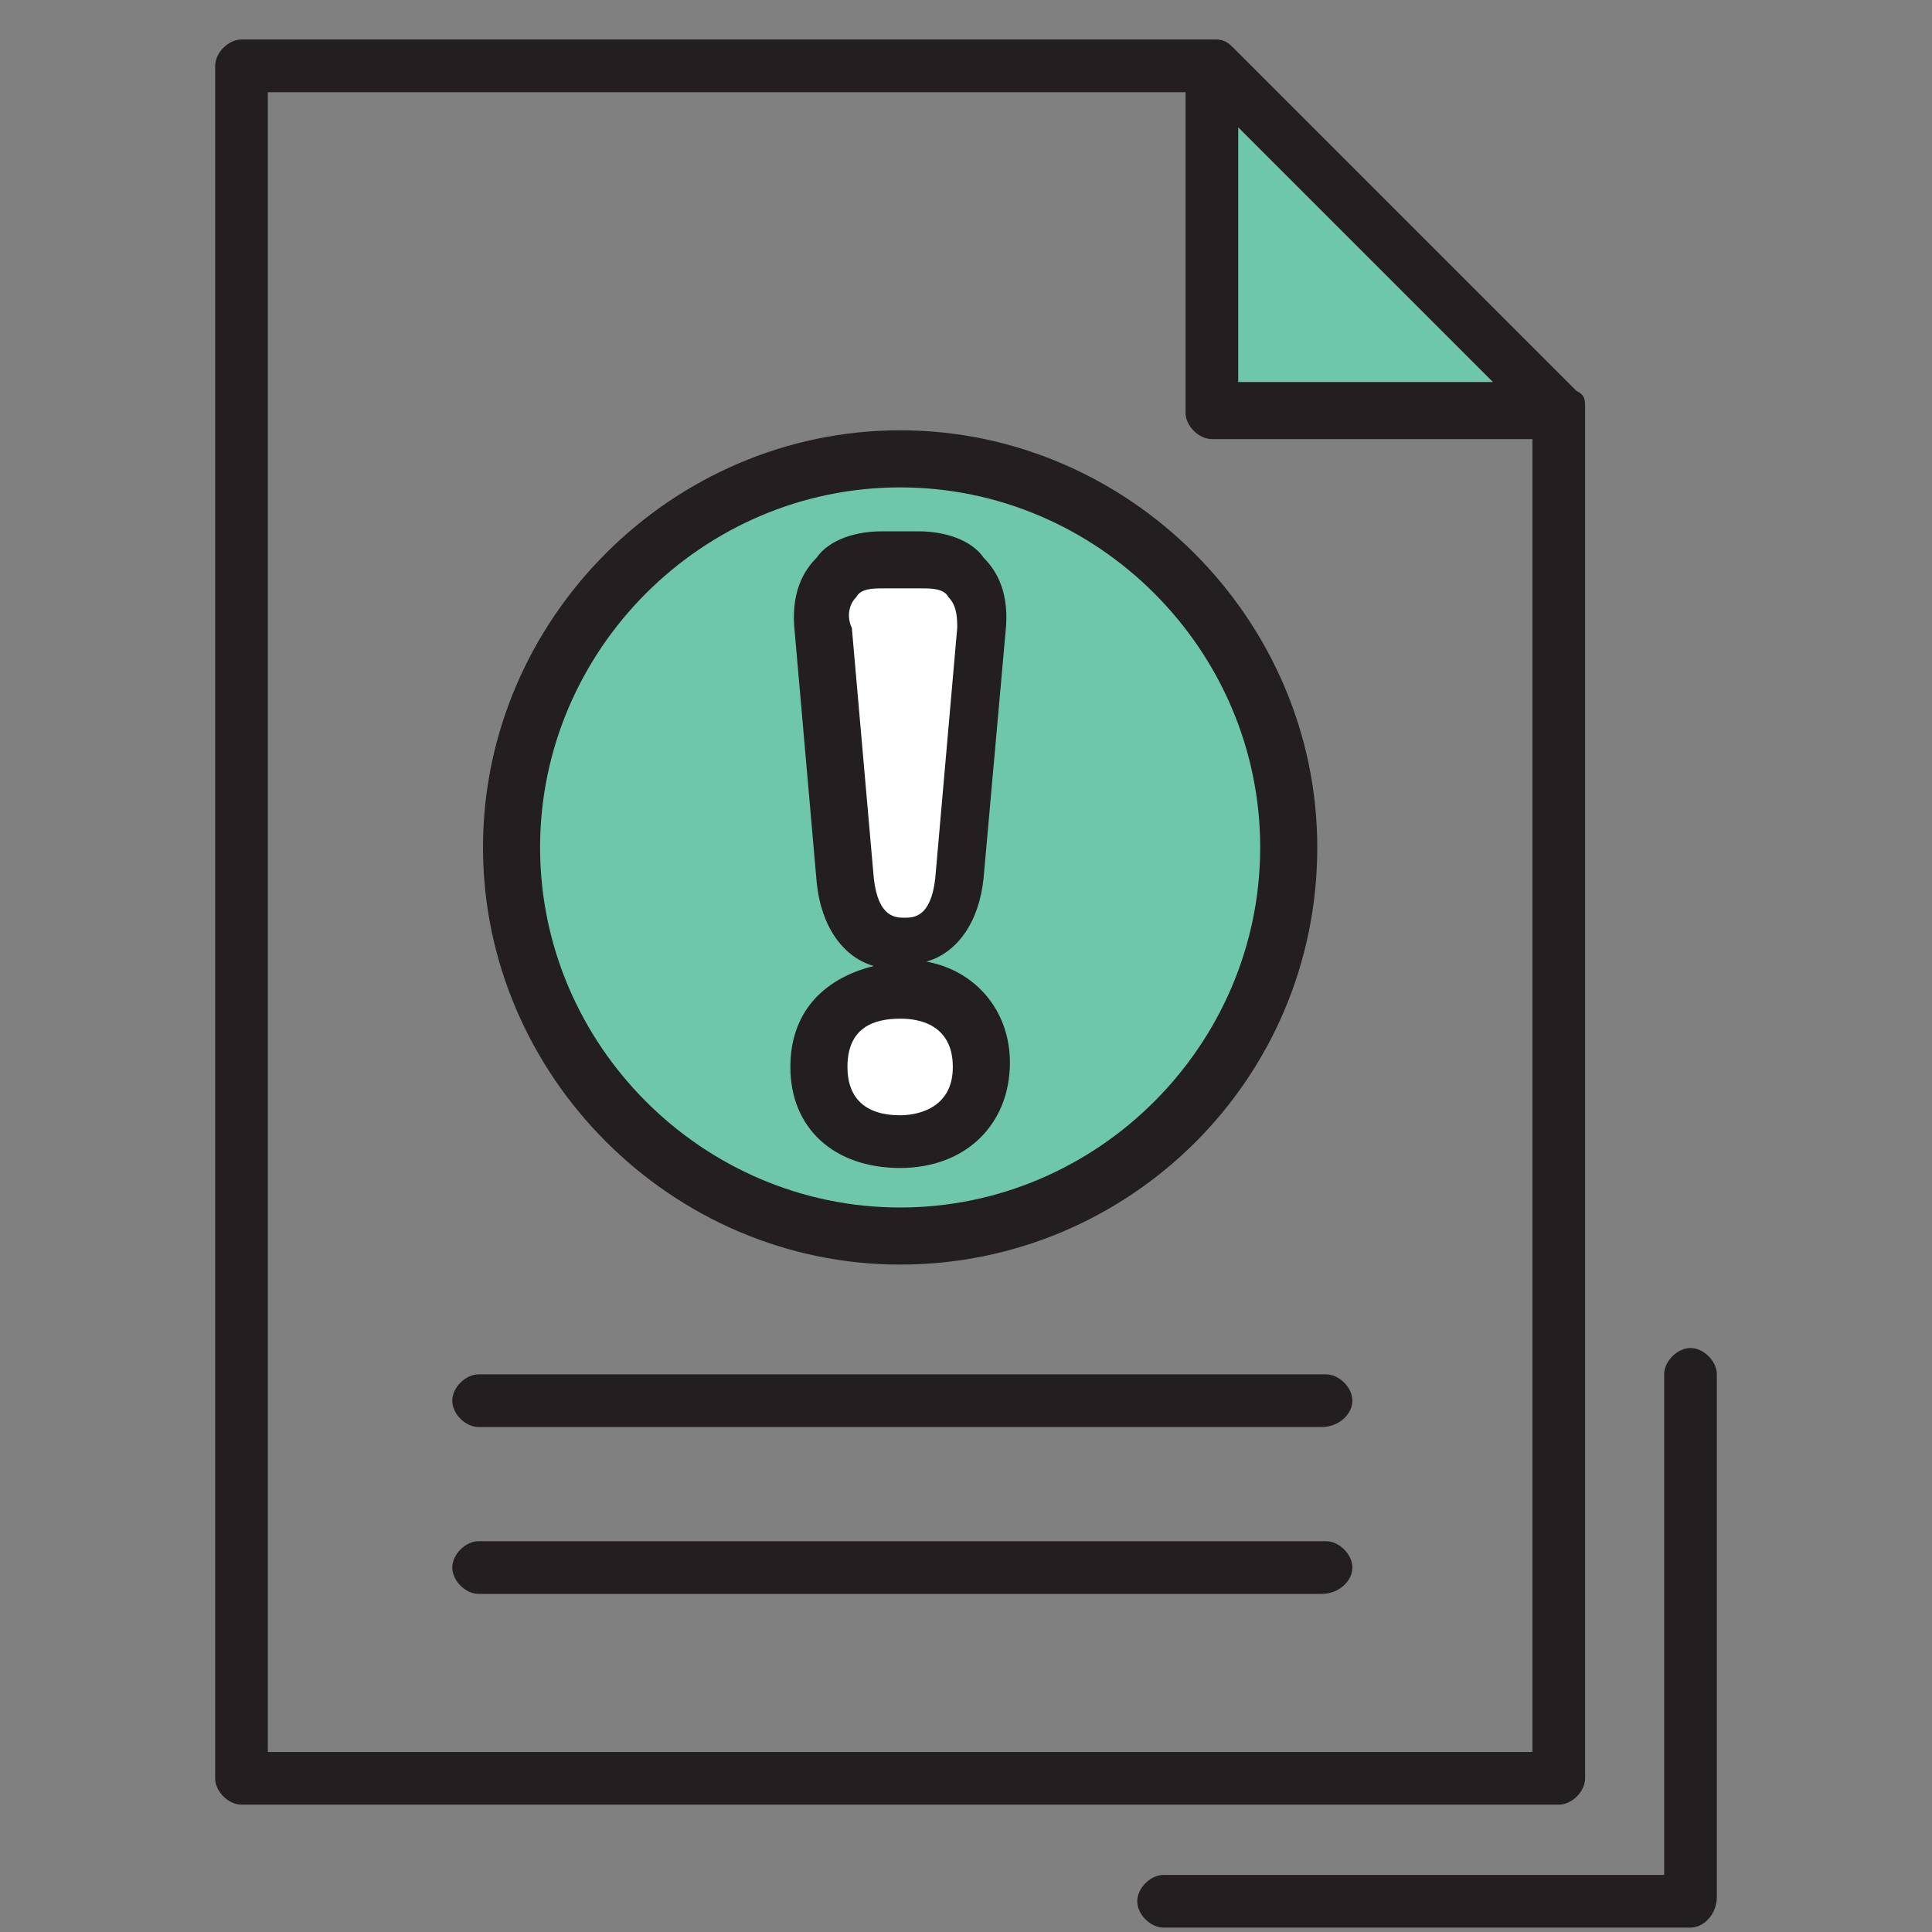 <?xml version="1.0" encoding="utf-8"?>
<!-- Generator: Adobe Illustrator 26.2.1, SVG Export Plug-In . SVG Version: 6.00 Build 0)  -->
<svg version="1.1" id="Layer_1" xmlns="http://www.w3.org/2000/svg" xmlns:xlink="http://www.w3.org/1999/xlink" x="0px" y="0px"
	 viewBox="0 0 44 44" enable-background="new 0 0 44 44" xml:space="preserve">
<rect x="0" y="0" width="44" height="44" fill="#808080" stroke="none"/>
<g>
	<path fill="#231F20" d="M30.1,36.3H10.9c-0.3,0-0.6-0.3-0.6-0.6s0.3-0.6,0.6-0.6h19.3c0.3,0,0.6,0.3,0.6,0.6S30.5,36.3,30.1,36.3z"
		/>
</g>
<g>
	<path fill="#231F20" d="M30.1,32.5H10.9c-0.3,0-0.6-0.3-0.6-0.6s0.3-0.6,0.6-0.6h19.3c0.3,0,0.6,0.3,0.6,0.6S30.5,32.5,30.1,32.5z"
		/>
</g>
<polygon fill="#6EC6AB" points="27.6,9.3 35.5,9.3 27.6,1.4 "/>
<path fill="#231F20" d="M36.1,9.3c0-0.2,0-0.3-0.2-0.4l-7.8-7.8c-0.1-0.1-0.2-0.2-0.4-0.2c0,0,0,0-0.1,0c0,0,0,0-0.1,0H5.5
	c-0.3,0-0.6,0.3-0.6,0.6v39c0,0.3,0.3,0.6,0.6,0.6h30c0.3,0,0.6-0.3,0.6-0.6v-31C36.1,9.4,36.1,9.3,36.1,9.3z M28.2,2.9L34,8.7h-5.8
	V2.9z M6.1,39.8V2.1H27v7.3c0,0.3,0.3,0.6,0.6,0.6h7.3v29.9H6.1z"/>
<g>
	<path fill="#231F20" d="M38.5,43.9h-12c-0.3,0-0.6-0.3-0.6-0.6s0.3-0.6,0.6-0.6h11.4V31.3c0-0.3,0.3-0.6,0.6-0.6s0.6,0.3,0.6,0.6
		v11.9C39.1,43.6,38.8,43.9,38.5,43.9z"/>
</g>
<path fill="#6EC6AB" d="M20.5,28.2c4.9,0,8.9-4,8.9-8.9s-4-8.9-8.9-8.9s-8.9,4-8.9,8.9S15.6,28.2,20.5,28.2"/>
<g>
	<path fill="#231F20" d="M20.5,28.8c-5.2,0-9.5-4.3-9.5-9.5c0-5.2,4.3-9.5,9.5-9.5s9.5,4.3,9.5,9.5C30,24.6,25.7,28.8,20.5,28.8z
		 M20.5,11.1c-4.5,0-8.2,3.7-8.2,8.2c0,4.5,3.7,8.2,8.2,8.2s8.2-3.7,8.2-8.2C28.7,14.8,25,11.1,20.5,11.1z"/>
</g>
<path fill="#FFFFFF" d="M20.5,25.9c1,0,1.9-0.6,1.9-1.7c0-1.1-0.9-1.7-1.9-1.7c-1.1,0-1.9,0.6-1.9,1.7
	C18.6,25.4,19.4,25.9,20.5,25.9 M20.5,21.4c0.8,0,1.2-0.5,1.3-1.4l0.5-5.7c0.1-1-0.4-1.6-1.4-1.6h-0.8c-1,0-1.5,0.6-1.4,1.6l0.5,5.7
	C19.3,20.9,19.7,21.4,20.5,21.4"/>
<g>
	<path fill="#231F20" d="M20.5,26.6c-1.5,0-2.5-0.9-2.5-2.3c0-1.2,0.7-2,1.9-2.3c-0.7-0.2-1.2-0.9-1.3-1.9l-0.5-5.7
		c-0.1-0.9,0.2-1.4,0.5-1.7c0.2-0.3,0.7-0.6,1.5-0.6h0.8c0.8,0,1.3,0.3,1.5,0.6c0.3,0.3,0.6,0.8,0.5,1.7L22.4,20
		c-0.1,1-0.6,1.7-1.3,1.9c1.1,0.2,1.9,1.1,1.9,2.3C23,25.6,22,26.6,20.5,26.6z M20.5,23.2c-0.6,0-1.2,0.2-1.2,1.1
		c0,0.7,0.4,1.1,1.2,1.1c0.3,0,1.2-0.1,1.2-1.1C21.7,23.2,20.7,23.2,20.5,23.2z M20.1,13.4c-0.2,0-0.5,0-0.6,0.2
		c-0.2,0.2-0.2,0.5-0.1,0.7l0.5,5.7c0.1,0.9,0.5,0.9,0.7,0.9c0.2,0,0.6,0,0.7-0.9l0.5-5.7c0-0.2,0-0.5-0.2-0.7
		c-0.1-0.2-0.4-0.2-0.6-0.2H20.1z"/>
</g>
</svg>

